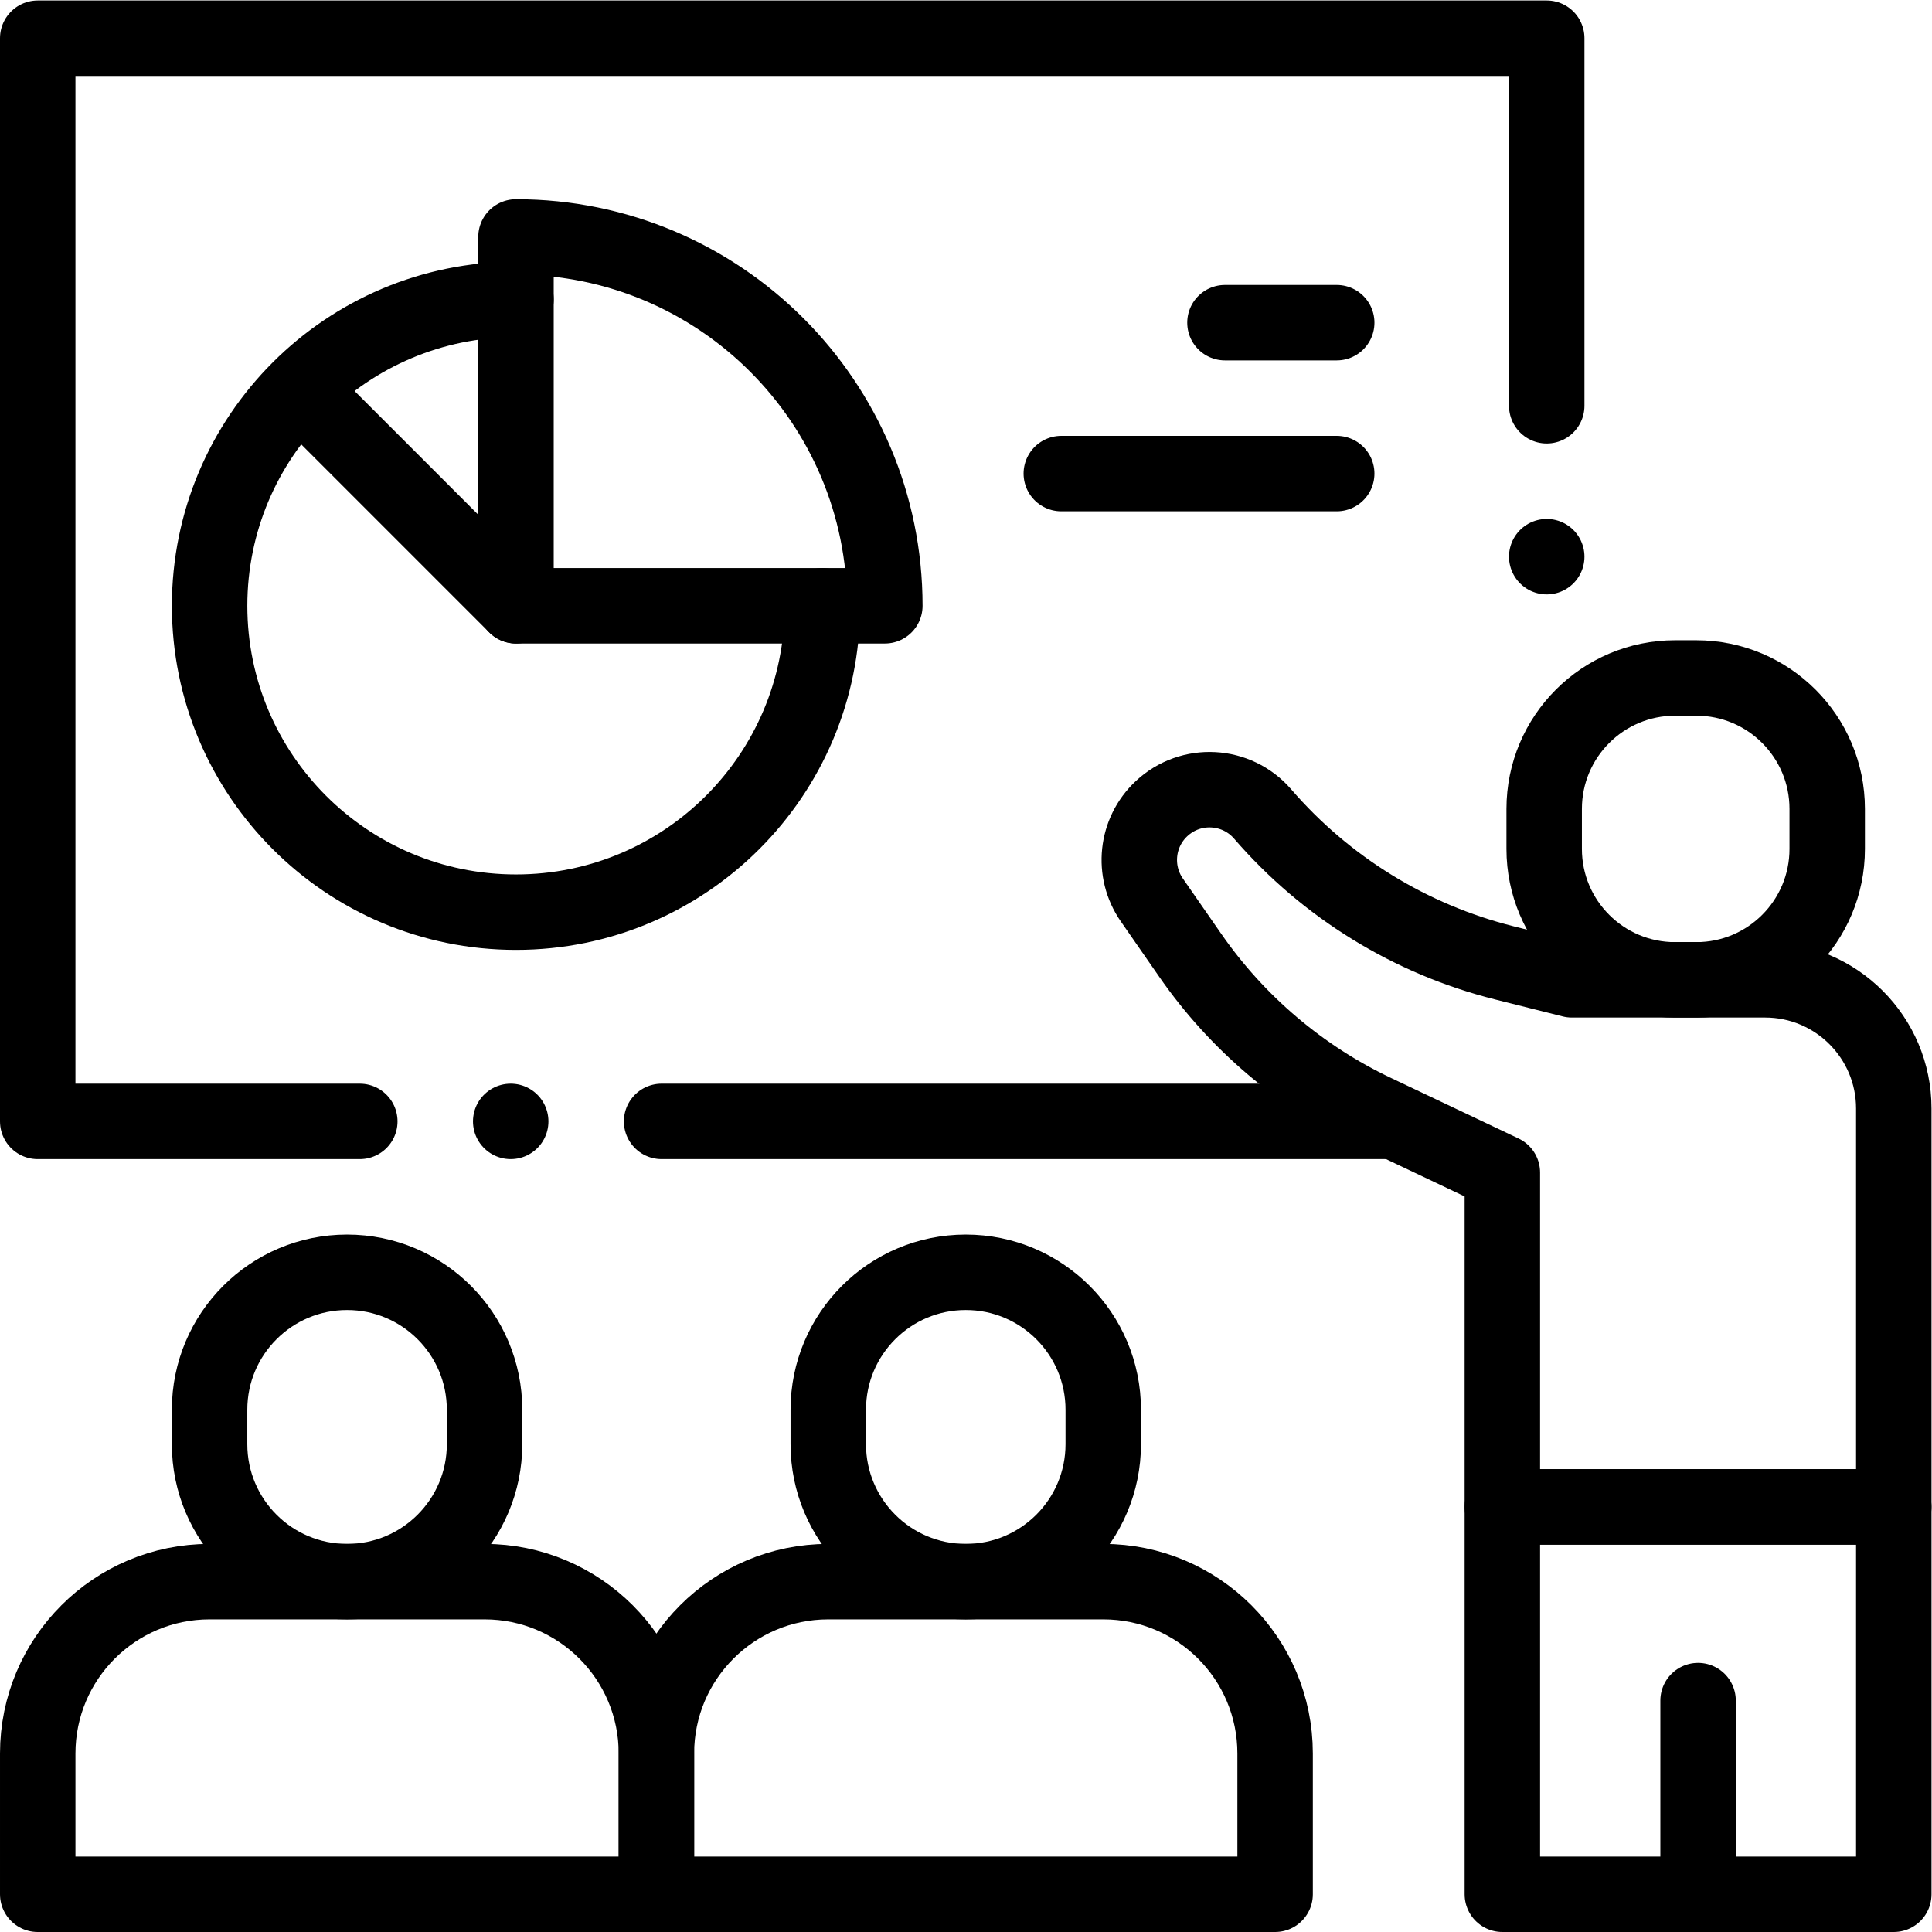<?xml version="1.0" encoding="UTF-8" standalone="no"?>
<!-- Created with Inkscape (http://www.inkscape.org/) -->

<svg
   version="1.1"
   id="svg2412"
   xml:space="preserve"
   width="682.667"
   height="682.667"
   viewBox="0 0 682.667 682.667"
   xmlns="http://www.w3.org/2000/svg"
   xmlns:svg="http://www.w3.org/2000/svg"><defs
     id="defs2416"><clipPath
       clipPathUnits="userSpaceOnUse"
       id="clipPath2426"><path
         d="M 0,512 H 512 V 0 H 0 Z"
         id="path2424" /></clipPath></defs><g
     id="g2418"
     transform="matrix(1.333,0,0,-1.333,0,682.667)"><g
       id="g2420"><g
         id="g2422"
         clip-path="url(#clipPath2426)"><g
           id="g2428"
           transform="translate(136.777,449.32)"><path
             d="M 0,0 V -97.774 H 97.774 C 97.774,-43.775 53.999,0 0,0 Z"
             style="fill:none;stroke:#000000;stroke-width:20;stroke-linecap:round;stroke-linejoin:round;stroke-miterlimit:10;stroke-dasharray:none;stroke-opacity:1"
             id="path2430" /></g><g
           id="g2432"
           transform="translate(136.777,432.76)"><path
             d="m 0,0 c -44.853,0 -81.214,-36.361 -81.214,-81.214 0,-44.853 36.361,-81.213 81.214,-81.213 44.853,0 81.214,36.36 81.214,81.213"
             style="fill:none;stroke:#000000;stroke-width:20;stroke-linecap:round;stroke-linejoin:round;stroke-miterlimit:10;stroke-dasharray:none;stroke-opacity:1"
             id="path2434" /></g><g
           id="g2436"
           transform="translate(136.777,351.547)"><path
             d="M 0,0 -55.046,55.046"
             style="fill:none;stroke:#000000;stroke-width:20;stroke-linecap:round;stroke-linejoin:round;stroke-miterlimit:10;stroke-dasharray:none;stroke-opacity:1"
             id="path2438" /></g><g
           id="g2440"
           transform="translate(175.376,214.873)"><path
             d="M 0,0 H 191.87"
             style="fill:none;stroke:#000000;stroke-width:20;stroke-linecap:round;stroke-linejoin:round;stroke-miterlimit:10;stroke-dasharray:none;stroke-opacity:1"
             id="path2442" /></g><g
           id="g2444"
           transform="translate(135.376,214.873)"><path
             d="M 0,0 V 0"
             style="fill:none;stroke:#000000;stroke-width:20;stroke-linecap:round;stroke-linejoin:round;stroke-miterlimit:10;stroke-dasharray:none;stroke-opacity:1"
             id="path2446" /></g><g
           id="g2448"
           transform="translate(410,404.568)"><path
             d="m 0,0 v 97.432 h -400 v -287.127 h 85.375"
             style="fill:none;stroke:#000000;stroke-width:20;stroke-linecap:round;stroke-linejoin:round;stroke-miterlimit:10;stroke-dasharray:none;stroke-opacity:1"
             id="path2450" /></g><g
           id="g2452"
           transform="translate(410,364.568)"><path
             d="M 0,0 V 0"
             style="fill:none;stroke:#000000;stroke-width:20;stroke-linecap:round;stroke-linejoin:round;stroke-miterlimit:10;stroke-dasharray:none;stroke-opacity:1"
             id="path2454" /></g><g
           id="g2456"
           transform="translate(449.644,332.414)"><path
             d="M 0,0 H -5.612 C -24.78,0 -40.318,-15.539 -40.318,-34.707 V -45.32 c 0,-19.168 15.538,-34.707 34.706,-34.707 H 0 c 19.168,0 34.707,15.539 34.707,34.707 v 10.613 C 34.707,-15.539 19.168,0 0,0 Z"
             style="fill:none;stroke:#000000;stroke-width:20;stroke-linecap:round;stroke-linejoin:round;stroke-miterlimit:10;stroke-dasharray:none;stroke-opacity:1"
             id="path2458" /></g><g
           id="g2460"
           transform="translate(305.323,273.567)"><path
             d="m 0,0 10.186,-14.676 c 12.423,-17.9 29.318,-32.234 49.002,-41.575 l 33.728,-16.007 v -88.629 h 103.761 v 105.613 c 0,18.838 -15.271,34.109 -34.108,34.109 h -51.233 l -17.902,4.492 C 68.532,-10.425 46.164,3.354 29.383,22.784 v 0 C 22.471,30.786 10.29,31.432 2.571,24.205 v 0 C -4.173,17.892 -5.267,7.589 0,0 Z"
             style="fill:none;stroke:#000000;stroke-width:20;stroke-linecap:round;stroke-linejoin:round;stroke-miterlimit:10;stroke-dasharray:none;stroke-opacity:1"
             id="path2462" /></g><g
           id="g2464"
           transform="translate(450.12,13.963)"><path
             d="M 0,0 V 47.377"
             style="fill:none;stroke:#000000;stroke-width:20;stroke-linecap:round;stroke-linejoin:round;stroke-miterlimit:10;stroke-dasharray:none;stroke-opacity:1"
             id="path2466" /></g><path
           d="M 502,112.68 H 398.239 V 10 H 502 Z"
           style="fill:none;stroke:#000000;stroke-width:20;stroke-linecap:round;stroke-linejoin:round;stroke-miterlimit:10;stroke-dasharray:none;stroke-opacity:1"
           id="path2468" /><g
           id="g2470"
           transform="translate(128.444,138.429)"><path
             d="m 0,0 v -9.111 c 0,-20.128 -16.317,-36.445 -36.444,-36.445 v 0 0 c -20.128,0 -36.445,16.317 -36.445,36.445 V 0 c 0,20.128 16.317,36.444 36.445,36.444 v 0 C -16.317,36.444 0,20.128 0,0 Z"
             style="fill:none;stroke:#000000;stroke-width:20;stroke-linecap:round;stroke-linejoin:round;stroke-miterlimit:10;stroke-dasharray:none;stroke-opacity:1"
             id="path2472" /></g><g
           id="g2474"
           transform="translate(128.444,92.873)"><path
             d="m 0,0 h -72.889 c -25.16,0 -45.555,-20.396 -45.555,-45.556 v -37.317 h 164 v 37.317 C 45.556,-20.396 25.16,0 0,0 Z"
             style="fill:none;stroke:#000000;stroke-width:20;stroke-linecap:round;stroke-linejoin:round;stroke-miterlimit:10;stroke-dasharray:none;stroke-opacity:1"
             id="path2476" /></g><g
           id="g2478"
           transform="translate(292.445,138.429)"><path
             d="m 0,0 v -9.111 c 0,-20.128 -16.317,-36.445 -36.444,-36.445 v 0 0 c -20.128,0 -36.445,16.317 -36.445,36.445 V 0 c 0,20.128 16.317,36.444 36.445,36.444 v 0 C -16.317,36.444 0,20.128 0,0 Z"
             style="fill:none;stroke:#000000;stroke-width:20;stroke-linecap:round;stroke-linejoin:round;stroke-miterlimit:10;stroke-dasharray:none;stroke-opacity:1"
             id="path2480" /></g><g
           id="g2482"
           transform="translate(292.445,92.873)"><path
             d="m 0,0 h -72.889 c -25.16,0 -45.555,-20.396 -45.555,-45.556 v -37.317 h 164 v 37.317 C 45.556,-20.396 25.16,0 0,0 Z"
             style="fill:none;stroke:#000000;stroke-width:20;stroke-linecap:round;stroke-linejoin:round;stroke-miterlimit:10;stroke-dasharray:none;stroke-opacity:1"
             id="path2484" /></g><g
           id="g2486"
           transform="translate(324.709,426.592)"><path
             d="M 0,0 H 29.625"
             style="fill:none;stroke:#000000;stroke-width:20;stroke-linecap:round;stroke-linejoin:round;stroke-miterlimit:10;stroke-dasharray:none;stroke-opacity:1"
             id="path2488" /></g><g
           id="g2490"
           transform="translate(281.327,386.592)"><path
             d="M 0,0 H 73.006"
             style="fill:none;stroke:#000000;stroke-width:20;stroke-linecap:round;stroke-linejoin:round;stroke-miterlimit:10;stroke-dasharray:none;stroke-opacity:1"
             id="path2492" /></g></g></g></g></svg>
